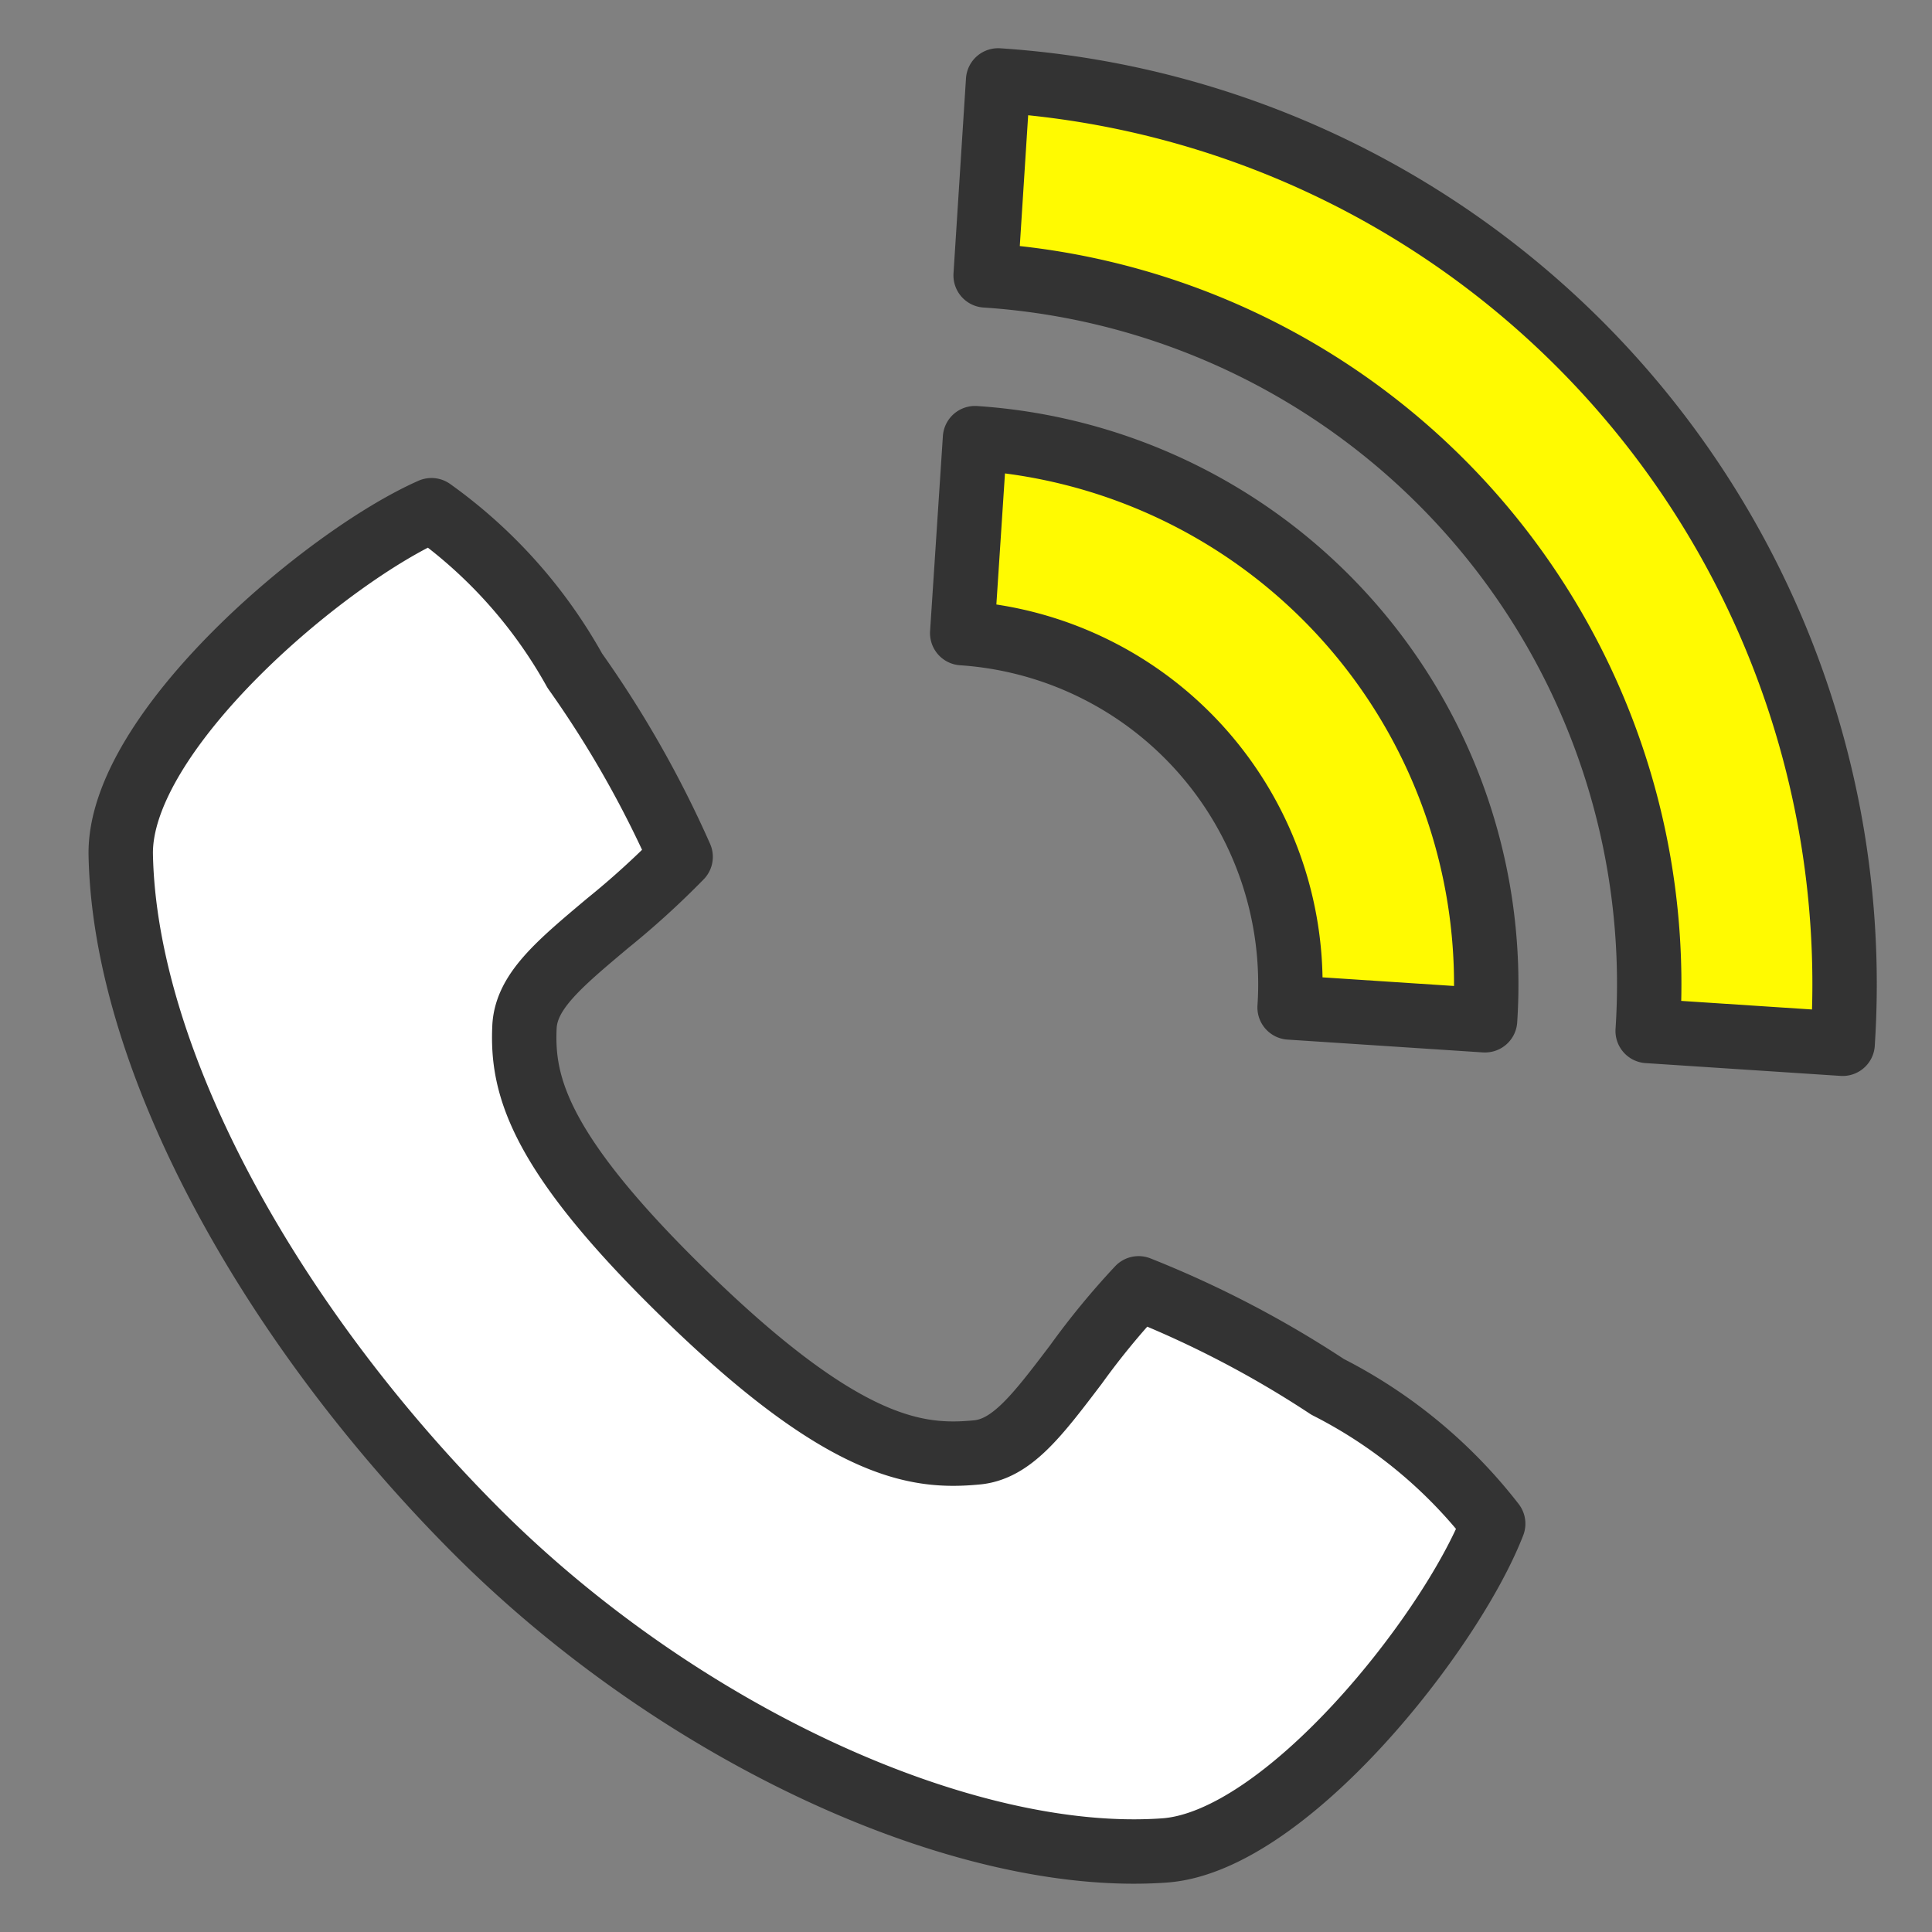 <svg xmlns="http://www.w3.org/2000/svg" width="24" height="24" viewBox="0 0 24 24"><rect x="0" y="0" width="24" height="24" fill="#808080" stroke="none"/><g stroke="#333" stroke-linecap="round" stroke-linejoin="round" stroke-width=".8"><path d="M5.36 6.338c-1.315.581-3.885 2.757-3.86 4.278.049 2.561 1.858 5.828 4.392 8.377s6.083 4.171 8.573 3.994c1.509-.108 3.563-2.714 4.084-4.059a6.086 6.086 0 00-2.057-1.7 12.935 12.935 0 00-2.348-1.224 9.563 9.563 0 00-.778.946c-.483.636-.8 1.056-1.239 1.093-.716.067-1.607-.025-3.522-1.867s-2.123-2.687-2.09-3.416c.02-.441.422-.778 1.033-1.291a10.461 10.461 0 00.907-.825A13.271 13.271 0 007.14 8.331a6.072 6.072 0 00-1.78-1.993z" fill="#fff"/><path d="M22.89 12.966l-2.422-.159a8.823 8.823 0 00-8.224-9.386h0l.155-2.422A11.251 11.251 0 0122.89 12.962h0" fill="#fffa01"/><path d="M18.442 12.674l-2.422-.159a4.369 4.369 0 00-4.067-4.65l.159-2.422a6.8 6.8 0 016.336 7.231" fill="#fffa01"/></g></svg>
